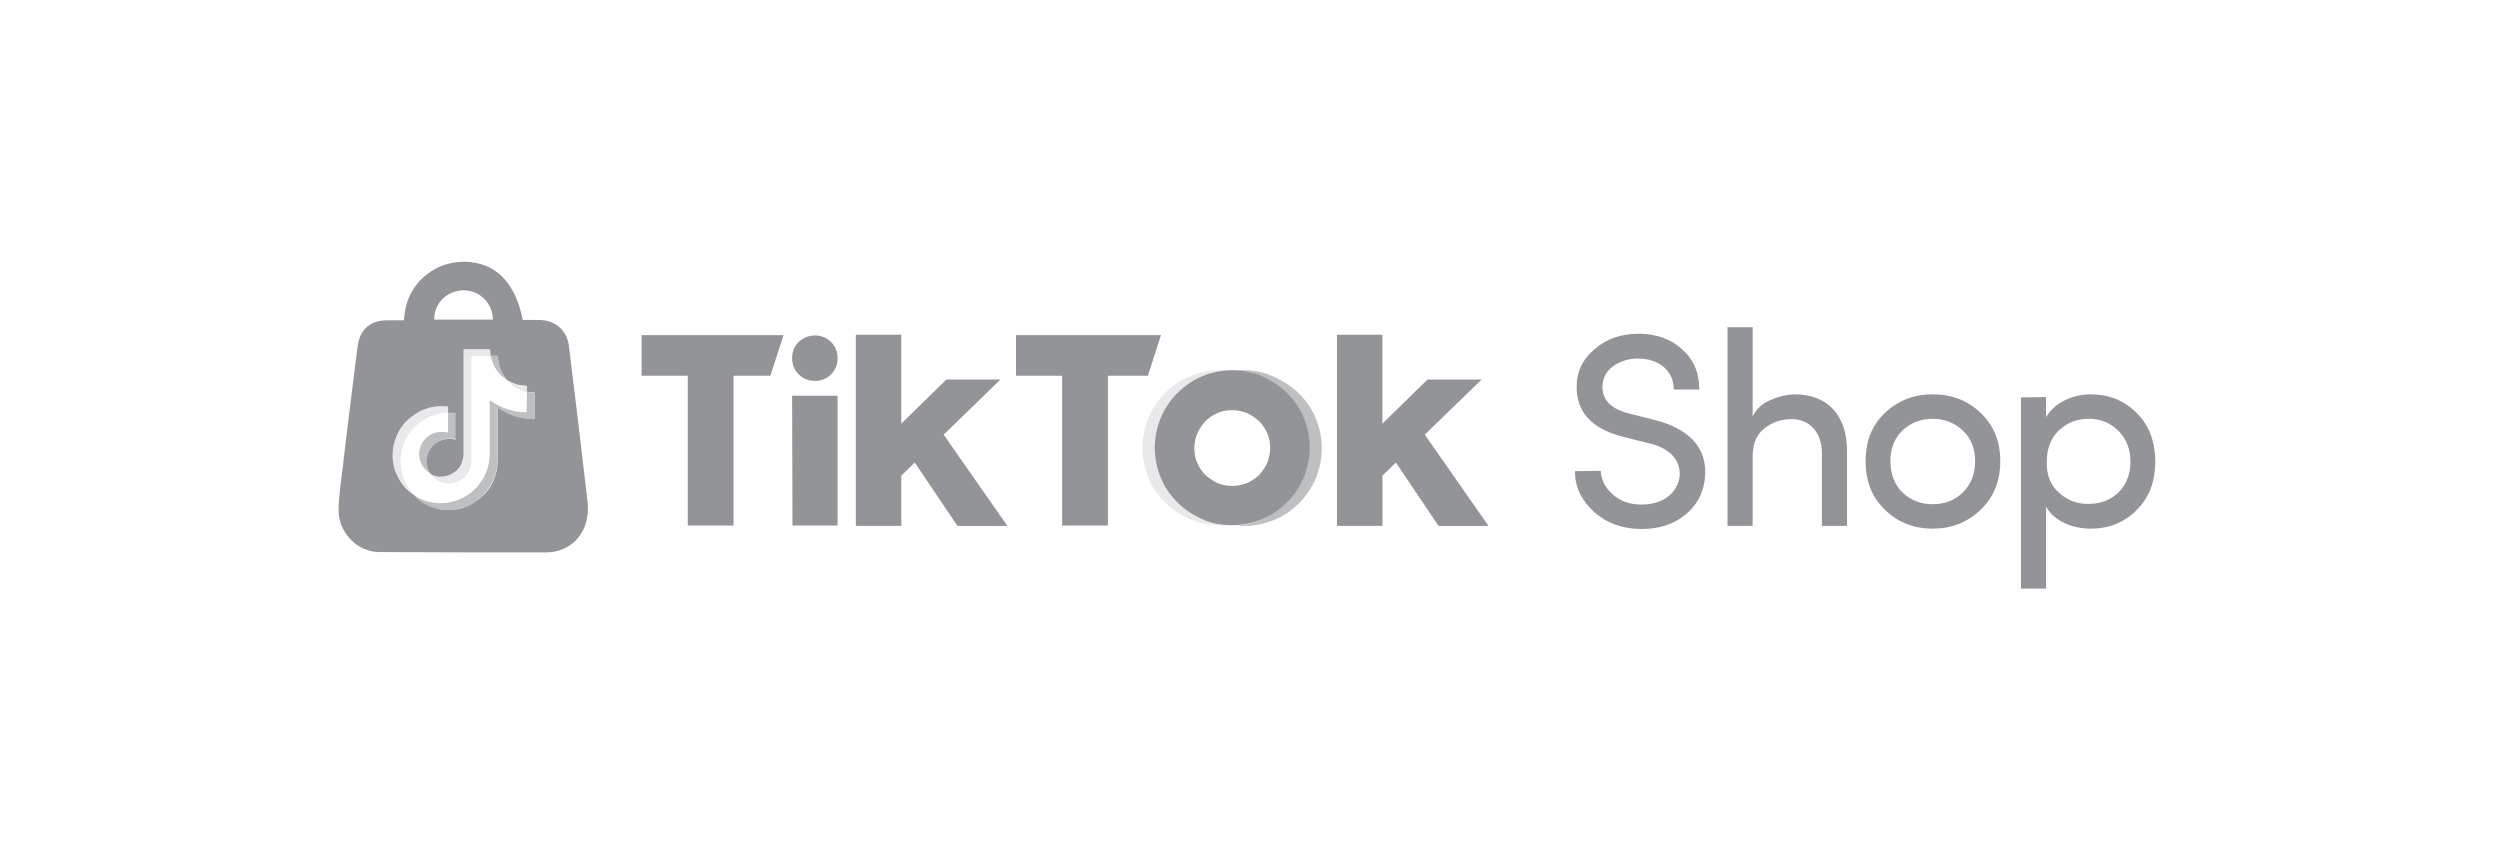 <?xml version="1.0" encoding="utf-8"?>
<!-- Generator: Adobe Illustrator 26.0.2, SVG Export Plug-In . SVG Version: 6.00 Build 0)  -->
<svg version="1.1" id="Layer_1" xmlns="http://www.w3.org/2000/svg" xmlns:xlink="http://www.w3.org/1999/xlink" x="0px" y="0px"
	 viewBox="0 0 725.9 250" style="enable-background:new 0 0 725.9 250;" xml:space="preserve">
<style type="text/css">
	.st0{fill:#25F4EE;}
	.st1{fill:#FE2C55;}
	.st2{opacity:0.2;fill:#929497;enable-background:new    ;}
	.st3{opacity:0.6;fill:#929497;enable-background:new    ;}
	.st4{fill:#929497;}
	.st5{enable-background:new    ;}
</style>
<g>
	<g>
		<path class="st0" d="M-424.2,130.4v0.3c-0.1,0-0.1,0-0.2,0v-0.2L-424.2,130.4L-424.2,130.4z"/>
		<path class="st0" d="M-351,111.3v0.4c0,0,0.1,0,0.1,0v-0.4L-351,111.3z M-384.5,77.9h-0.2c0,0.1,0,0.2,0,0.2h0.2L-384.5,77.9z
			 M-439.8,187.6L-439.8,187.6L-439.8,187.6c0.2,0.3,0.4,0.6,0.7,0.9C-439.4,188.2-439.6,187.9-439.8,187.6z"/>
		<path class="st1" d="M-424.2,130.4l-0.2,0v0.2c0.1,0,0.1,0,0.2,0L-424.2,130.4L-424.2,130.4z M-439.8,187.6
			c-0.5-0.3-1-0.6-1.5-0.9C-440.9,187.1-440.4,187.3-439.8,187.6L-439.8,187.6L-439.8,187.6C-439.8,187.6-439.8,187.6-439.8,187.6z
			 M-384.5,77.9h-0.2c0,0.1,0,0.2,0,0.2h0.2L-384.5,77.9z M-369.5,100.3c-0.5-0.3-1-0.6-1.4-1C-370.4,99.7-370,100-369.5,100.3
			L-369.5,100.3L-369.5,100.3z"/>
		<path class="st1" d="M-350.9,111.3v0.4c0,0-0.1,0-0.1,0v-0.4L-350.9,111.3z"/>
		<path d="M-439.8,187.6L-439.8,187.6L-439.8,187.6C-439.8,187.6-439.8,187.6-439.8,187.6c-0.5-0.3-1.1-0.6-1.5-0.9
			C-440.9,187.1-440.4,187.3-439.8,187.6c0.2,0.3,0.4,0.6,0.7,0.9C-439.4,188.2-439.6,187.9-439.8,187.6z M-424.2,130.4l-0.2,0v0.2
			c0.1,0,0.1,0,0.2,0L-424.2,130.4L-424.2,130.4z M-424.2,130.4L-424.2,130.4L-424.2,130.4L-424.2,130.4L-424.2,130.4z M-384.5,77.9
			h-0.2c0,0.1,0,0.2,0,0.2h0.2L-384.5,77.9z M-369.5,100.3c-0.5-0.3-1-0.6-1.4-1C-370.4,99.7-370,100-369.5,100.3L-369.5,100.3
			L-369.5,100.3z M-351,111.3v0.4c0,0,0.1,0,0.1,0v-0.4L-351,111.3z"/>
	</g>
</g>
<g>
	<g>
		<g>
			<g>
				<path class="st2" d="M130.1,119.8v-1.9c-0.6-0.1-1.3-0.1-1.9-0.1c-1.9,0-3.7,0.4-5.4,1.1c-1.7,0.7-3.3,1.7-4.6,3.1
					c-1.3,1.3-2.3,2.9-3.1,4.6s-1.1,3.5-1.1,5.4c0,2.3,0.5,4.5,1.6,6.5s2.5,3.7,4.4,5c-0.1-0.1-0.1-0.1-0.2-0.2
					c-2.2-2.5-3.5-5.8-3.5-9.4c0-1.8,0.3-3.6,1-5.3c0.7-1.7,1.7-3.2,3-4.5c1.3-1.3,2.8-2.3,4.4-3.1
					C126.5,120.2,128.2,119.9,130.1,119.8L130.1,119.8z"/>
				<path class="st2" d="M153,113.9v-1.8c-2.1,0-4.1-0.6-5.8-1.7C148.7,112.1,150.7,113.4,153,113.9L153,113.9z M130.4,140.4
					c0.8,0,1.6-0.2,2.4-0.5c0.8-0.3,1.5-0.8,2.1-1.4c0.6-0.6,1.1-1.3,1.4-2c0.3-0.8,0.5-1.6,0.6-2.4l0-30.7l5.6,0l0-0.1
					c-0.1-0.6-0.2-1.3-0.2-1.9h-7.7l0,30.8c0,0.8-0.2,1.6-0.6,2.4c-0.3,0.8-0.8,1.4-1.4,2c-0.6,0.6-1.3,1-2.1,1.3
					c-0.8,0.3-1.6,0.5-2.4,0.5c-1.1,0-2.1-0.3-3-0.7C126.3,139.3,128.2,140.4,130.4,140.4L130.4,140.4z"/>
				<path class="st3" d="M128.2,125.4c-0.9,0-1.7,0.2-2.5,0.5c-0.8,0.3-1.5,0.8-2.1,1.4c-0.6,0.6-1.1,1.3-1.4,2.1
					c-0.3,0.8-0.5,1.6-0.5,2.5c0,2.5,1.5,4.6,3.5,5.7c-0.8-1.1-1.2-2.4-1.2-3.8c0-0.9,0.2-1.7,0.5-2.5c0.3-0.8,0.8-1.5,1.4-2.1
					c0.6-0.6,1.3-1.1,2.1-1.4c0.8-0.3,1.6-0.5,2.5-0.5c0.7,0,1.3,0.1,1.9,0.3v-7.8c-0.6-0.1-1.3-0.1-1.9-0.1c-0.1,0-0.2,0-0.3,0
					l-0.1,0l0,5.9C129.4,125.5,128.8,125.4,128.2,125.4L128.2,125.4z M147.2,110.3c-1.8-2-2.6-4.3-2.6-7h-2.1
					C143,106.3,144.8,108.8,147.2,110.3L147.2,110.3z"/>
				<path class="st3" d="M153,113.8L153,113.8l-0.1,5.9c-3.9,0-7.5-1.2-10.7-3.5l0,15.7c0,1.9-0.4,3.7-1.1,5.4
					c-0.7,1.7-1.7,3.2-3.1,4.6c-1.3,1.3-2.8,2.3-4.6,3.1c-1.7,0.7-3.5,1.1-5.4,1.1c-3,0-5.7-0.8-8.1-2.5c2.8,3,6.2,4.5,10.3,4.5
					c1.9,0,3.7-0.4,5.4-1.1c1.7-0.7,3.3-1.7,4.6-3.1c1.3-1.3,2.3-2.9,3.1-4.6c0.7-1.7,1.1-3.5,1.1-5.4v-15.6
					c3.2,2.3,6.8,3.4,10.7,3.4V114C154.5,114,153.7,113.9,153,113.8L153,113.8z"/>
			</g>
		</g>
		<path class="st4" d="M130.1,119.7L130.1,119.7L130.1,119.7C130,119.8,130.1,119.8,130.1,119.7L130.1,119.7L130.1,119.7z
			 M130.1,119.7L130.1,119.7L130.1,119.7C130,119.8,130.1,119.8,130.1,119.7L130.1,119.7L130.1,119.7z M130.1,119.7L130.1,119.7
			L130.1,119.7C130,119.8,130.1,119.8,130.1,119.7L130.1,119.7L130.1,119.7z M130.1,119.7L130.1,119.7L130.1,119.7
			C130,119.8,130.1,119.8,130.1,119.7L130.1,119.7L130.1,119.7z M130.1,119.7L130.1,119.7L130.1,119.7
			C130,119.8,130.1,119.8,130.1,119.7L130.1,119.7L130.1,119.7z M142.5,103.3L142.5,103.3C142.4,103.4,142.4,103.4,142.5,103.3
			L142.5,103.3L142.5,103.3z M152.9,113.8v0.1c0,0,0,0,0,0L152.9,113.8L152.9,113.8z M152.9,113.8v0.1c0,0,0,0,0,0L152.9,113.8
			L152.9,113.8z M142.4,103.3C142.4,103.4,142.4,103.4,142.4,103.3L142.4,103.3L142.4,103.3L142.4,103.3z M130,119.8L130,119.8
			C130,119.8,130.1,119.8,130,119.8L130,119.8L130,119.8L130,119.8z M170.5,144.8c-1.7-14.8-3.5-29.6-5.3-44.3
			c-0.6-4.7-4-7.6-8.8-7.6c-1.6,0-3.1,0-4.6,0c-2.2-11-8-16.8-17-16.9c-4.1,0-7.7,1.2-10.9,3.7c-4.2,3.3-6.3,7.8-6.6,13.3h-4.8
			c-5.1,0-8.1,2.7-8.7,7.8c-1.4,11.4-2.9,22.8-4.2,34.2c-0.5,4.3-1.2,8.6-1.3,12.9c-0.1,6.7,5.4,12.4,11.9,12.4
			c16.1,0.1,32.3,0.1,48.4,0.1c6.2,0,11.1-4.3,11.9-10.4C170.9,148.3,170.7,146.5,170.5,144.8z M134.4,84.3c4.8-0.1,8.7,3.7,8.7,8.5
			h-17C125.9,88.3,129.7,84.4,134.4,84.3z M155.2,121.7c-3.9,0-7.5-1.1-10.7-3.4v15.6c0,1.9-0.4,3.7-1.1,5.4
			c-0.7,1.7-1.7,3.3-3.1,4.6s-2.9,2.3-4.6,3.1c-1.7,0.7-3.5,1.1-5.4,1.1c-4.1,0-7.5-1.5-10.3-4.5c0,0,0,0,0,0c-1.9-1.3-3.4-3-4.4-5
			c-1.1-2-1.6-4.2-1.6-6.5c0-1.9,0.4-3.7,1.1-5.4c0.7-1.7,1.7-3.3,3.1-4.6c1.3-1.3,2.9-2.3,4.6-3.1c1.7-0.7,3.5-1.1,5.4-1.1
			c0.6,0,1.3,0.1,1.9,0.1v1.8h0c0.1,0,0.2,0,0.3,0c0.6,0,1.3,0.1,1.9,0.1v7.8c-0.6-0.2-1.2-0.3-1.9-0.3c-0.9,0-1.7,0.2-2.5,0.5
			c-0.8,0.3-1.5,0.8-2.1,1.4c-0.6,0.6-1.1,1.3-1.4,2.1c-0.3,0.8-0.5,1.6-0.5,2.5c0,1.4,0.4,2.6,1.2,3.8c-0.2-0.1-0.3-0.2-0.5-0.3
			c0.2,0.1,0.3,0.2,0.5,0.3c0.1,0.1,0.1,0.2,0.2,0.3c-0.1-0.1-0.1-0.2-0.2-0.3c0.9,0.5,1.9,0.7,3,0.7c0.8,0,1.6-0.2,2.4-0.5
			c0.8-0.3,1.5-0.8,2.1-1.3c0.6-0.6,1.1-1.3,1.4-2c0.3-0.8,0.5-1.6,0.6-2.4l0-30.8h7.7c0,0.7,0.1,1.3,0.2,1.9h2.1c0,2.7,0.9,5,2.6,7
			c-0.2-0.1-0.3-0.2-0.4-0.3c0.1,0.1,0.3,0.2,0.4,0.3v0h0v0c0,0,0,0,0,0c1.7,1.1,3.7,1.7,5.8,1.7v1.7c0.7,0.2,1.5,0.2,2.2,0.2V121.7
			z M152.9,113.9C153,113.9,153,113.9,152.9,113.9l0-0.1l0,0V113.9z M142.4,103.4L142.4,103.4L142.4,103.4L142.4,103.4
			C142.4,103.4,142.4,103.4,142.4,103.4z M130,119.8L130,119.8C130,119.8,130.1,119.8,130,119.8L130,119.8L130,119.8L130,119.8z
			 M130.1,119.7L130.1,119.7L130.1,119.7C130,119.8,130.1,119.8,130.1,119.7L130.1,119.7L130.1,119.7z M142.5,103.3L142.5,103.3
			C142.4,103.4,142.4,103.4,142.5,103.3L142.5,103.3L142.5,103.3z M142.5,103.3L142.5,103.3C142.4,103.4,142.4,103.4,142.5,103.3
			L142.5,103.3L142.5,103.3z M130.1,119.7L130.1,119.7L130.1,119.7C130,119.8,130.1,119.8,130.1,119.7L130.1,119.7L130.1,119.7z
			 M130.1,119.7L130.1,119.7L130.1,119.7C130,119.8,130.1,119.8,130.1,119.7L130.1,119.7L130.1,119.7z M130.1,119.7L130.1,119.7
			L130.1,119.7C130,119.8,130.1,119.8,130.1,119.7L130.1,119.7L130.1,119.7z"/>
	</g>
	<g class="st5">
		<g>
			<g>
				<path class="st4" d="M597.9,143.1c2.4,2.2,5.3,3.3,8.6,3.2c7,0,12.1-4.9,12.1-12.2c0-3.7-1.2-6.7-3.5-9
					c-2.3-2.3-5.1-3.5-8.6-3.5c-3.4,0-6.3,1.1-8.7,3.4c-2.3,2.2-3.5,5.3-3.5,9.1C594.2,137.9,595.4,141,597.9,143.1z M594.1,115.3
					v5.8c2.5-4.2,7.7-6.6,13-6.6c5.2,0,9.7,1.8,13.3,5.4c3.6,3.6,5.4,8.3,5.4,14.2c0,5.8-1.8,10.4-5.4,14c-3.6,3.6-8,5.4-13.3,5.4
					c-5.4,0-10.7-2.2-13-6.4v23.8h-7.3v-55.5L594.1,115.3L594.1,115.3z M569.9,125c-2.3-2.2-5.3-3.4-8.7-3.4c-3.4,0-6.4,1.1-8.8,3.4
					c-2.3,2.2-3.5,5.2-3.5,8.9c0,3.8,1.2,6.8,3.5,9.1c2.4,2.3,5.4,3.4,8.8,3.4c3.4,0,6.4-1.1,8.7-3.4c2.4-2.3,3.6-5.4,3.6-9.1
					C573.5,130.2,572.3,127.2,569.9,125L569.9,125z M547.3,119.9c3.8-3.6,8.4-5.4,13.9-5.4c5.5,0,10.2,1.8,13.9,5.4
					c3.8,3.6,5.7,8.2,5.7,14c0,5.8-1.9,10.5-5.8,14.2c-3.8,3.6-8.4,5.4-13.8,5.4c-5.4,0-10.1-1.8-13.8-5.4
					c-3.8-3.6-5.7-8.3-5.7-14.2C541.7,128.1,543.5,123.5,547.3,119.9L547.3,119.9z M508.9,152.7h-7.3V95h7.3v25.9
					c1-2.1,2.7-3.7,5.1-4.7c2.5-1.1,4.9-1.7,7.2-1.7c9.4,0,15.2,6.1,15.1,16.6v21.6H529v-21.1c0-6.1-3.6-9.9-8.8-9.9
					c-3,0-5.6,0.9-7.9,2.7c-2.3,1.8-3.4,4.5-3.4,8.2L508.9,152.7L508.9,152.7z M464.8,136.7c0.1,2.5,1.2,4.8,3.4,6.8
					c2.2,2,5,3,8.4,3c6.6,0,10.4-3.5,11.1-8.1c0.4-5.4-3.6-8.6-9.4-9.8l-7.1-1.8c-9-2.3-13.4-7.1-13.4-14.4c0-4.6,1.8-8.2,5.3-11.1
					c3.5-3,7.7-4.4,12.6-4.4c5.1,0,9.4,1.5,12.7,4.5c3.4,3,5,6.8,5,11.7H486c0-5.4-4.3-9-10.4-9c-2.8,0-5.2,0.8-7.3,2.3
					c-2,1.5-3,3.5-3,6c0,3.8,2.6,6.4,7.8,7.7l7.2,1.8c10.5,2.6,15.8,8.6,14.7,17.3c-0.5,4.2-2.4,7.6-5.7,10.3
					c-3.3,2.7-7.5,4.1-12.7,4.1c-5.5,0-10.1-1.7-13.8-5c-3.7-3.4-5.5-7.3-5.5-11.8L464.8,136.7L464.8,136.7z"/>
				<path class="st4" d="M236.6,110.6c1.8,0,3.4-0.6,4.7-1.9c1.3-1.3,1.9-2.9,1.9-4.7s-0.6-3.4-1.9-4.7c-1.3-1.3-2.9-1.9-4.7-1.9
					c-1.8,0-3.4,0.7-4.7,1.9c-1.3,1.3-1.9,2.9-1.9,4.7s0.6,3.4,1.9,4.7C233.2,110,234.8,110.6,236.6,110.6z M388.2,97.2h13.2V123
					l13.1-12.8h15.7l-16.5,16l18.5,26.5h-14.5l-12.4-18.4l-3.9,3.8v14.6h-13.2L388.2,97.2L388.2,97.2L388.2,97.2z M248.5,97.2h13.2
					V123l13.1-12.8h15.7l-16.5,16l18.5,26.5h-14.5l-12.4-18.4l-3.9,3.8v14.6h-13.2L248.5,97.2L248.5,97.2L248.5,97.2z M230,114.9
					h13.2l0,37.7h-13.1L230,114.9L230,114.9z M295,97.3h42.1l-3.8,11.8l-11.6,0v43.5h-13.3v-43.5l-13.4,0L295,97.3L295,97.3z
					 M186.3,97.3h41.2l-3.8,11.8l-10.7,0v43.5h-13.3v-43.5l-13.4,0L186.3,97.3L186.3,97.3z"/>
				<path class="st2" d="M335.4,130.1c0-2.8,0.5-5.6,1.6-8.2c1-2.6,2.5-5,4.4-7.1c1.9-2.1,4.2-3.7,6.7-5c2.6-1.2,5.3-2,8.1-2.2
					c-0.7,0-1.3-0.1-2-0.1c-3,0-5.9,0.6-8.6,1.7c-2.8,1.1-5.2,2.8-7.3,4.9c-2.1,2.1-3.7,4.6-4.9,7.3c-1.1,2.8-1.7,5.6-1.7,8.6
					c0,3,0.6,5.9,1.7,8.6c1.1,2.8,2.8,5.2,4.9,7.3c2.1,2.1,4.6,3.7,7.3,4.9c2.8,1.1,5.6,1.7,8.6,1.7c0.6,0,1.4,0,2-0.1
					c-2.8-0.2-5.5-1-8.1-2.2c-2.6-1.2-4.8-2.9-6.7-5c-1.9-2.1-3.4-4.5-4.4-7.1C335.9,135.7,335.4,132.9,335.4,130.1L335.4,130.1z"/>
				<path class="st3" d="M361.3,107.5c-0.6,0-1.4,0-2,0.1c2.8,0.2,5.5,1,8.1,2.2c2.6,1.2,4.8,2.9,6.7,5c1.9,2.1,3.4,4.5,4.4,7.1
					c1,2.6,1.6,5.4,1.6,8.2c0,2.8-0.5,5.6-1.6,8.2c-1,2.6-2.5,5-4.4,7.1c-1.9,2.1-4.2,3.7-6.7,5c-2.6,1.2-5.2,2-8.1,2.2
					c0.6,0.1,1.4,0.1,2,0.1c3,0,5.9-0.6,8.6-1.7c2.8-1.1,5.2-2.8,7.3-4.9c2.1-2.1,3.7-4.6,4.9-7.3c1.1-2.8,1.7-5.6,1.7-8.6
					c0-3-0.6-5.9-1.7-8.6c-1.1-2.8-2.8-5.2-4.9-7.3c-2.1-2.1-4.6-3.7-7.3-4.9C367.2,108.1,364.3,107.5,361.3,107.5L361.3,107.5z"/>
				<path class="st4" d="M357.8,141.1c-1.5,0-2.9-0.3-4.2-0.8c-1.3-0.6-2.5-1.4-3.6-2.4c-1-1-1.8-2.2-2.4-3.6
					c-0.6-1.3-0.8-2.7-0.8-4.2c0-1.5,0.3-2.9,0.8-4.2c0.6-1.3,1.4-2.5,2.4-3.6c1-1,2.2-1.8,3.6-2.4c1.3-0.6,2.7-0.8,4.2-0.8
					c1.5,0,2.9,0.3,4.2,0.8c1.3,0.6,2.5,1.4,3.6,2.4c1,1,1.8,2.2,2.4,3.6c0.6,1.3,0.8,2.7,0.8,4.2c0,1.5-0.3,2.9-0.8,4.2
					c-0.6,1.3-1.4,2.5-2.4,3.6c-1,1-2.2,1.8-3.6,2.4C360.6,140.8,359.2,141.1,357.8,141.1z M357.8,107.5c-3,0-5.9,0.6-8.6,1.7
					s-5.2,2.8-7.3,4.9c-2.1,2.1-3.8,4.6-4.9,7.3c-1.1,2.8-1.7,5.6-1.7,8.6c0,3,0.6,5.9,1.7,8.6c1.1,2.8,2.8,5.2,4.9,7.3
					c2.1,2.1,4.6,3.7,7.3,4.9s5.6,1.7,8.6,1.7c3,0,5.9-0.6,8.6-1.7c2.8-1.1,5.2-2.8,7.3-4.9c2.1-2.1,3.7-4.6,4.9-7.3
					c1.1-2.8,1.7-5.6,1.7-8.6c0-3-0.6-5.9-1.7-8.6c-1.1-2.8-2.8-5.2-4.9-7.3c-2.1-2.1-4.6-3.7-7.3-4.9
					C363.7,108.1,360.8,107.5,357.8,107.5L357.8,107.5z"/>
			</g>
		</g>
	</g>
</g>
</svg>
